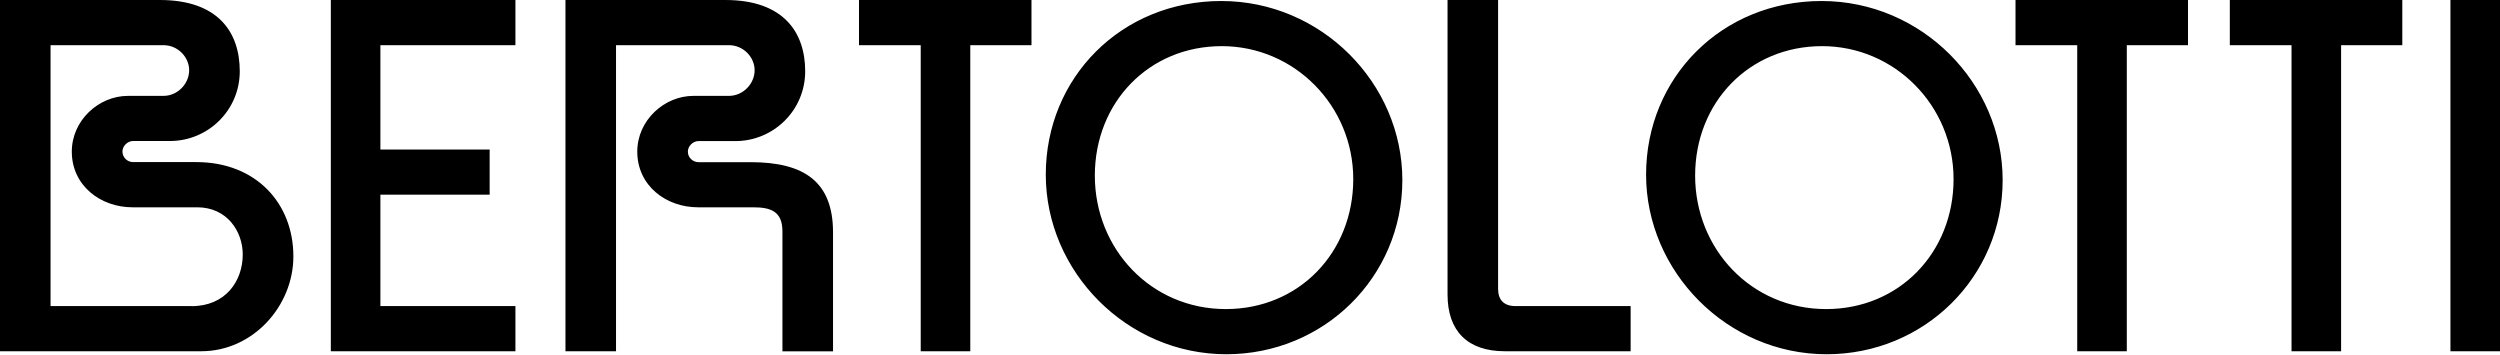 <svg width="1360" height="193" viewBox="0 0 1360 193" fill="none" xmlns="http://www.w3.org/2000/svg">
<path d="M1333.04 191.073H1360V0H1333.04V191.073ZM1246.59 191.073H1273.56V24.572H1306.85V0H1213.02V24.572H1246.59V191.073ZM1130.01 191.073H1156.98V24.572H1190.27V0H1096.44V24.572H1130.01V191.073ZM993.404 168.137C952.678 168.137 922.15 135.389 922.15 95.526C922.15 55.663 951.598 25.103 991.2 25.103C1030.8 25.103 1062.74 57.575 1062.74 97.437C1062.74 137.3 1033.29 168.137 993.404 168.137ZM993.685 192.708C1046.79 192.708 1089.44 150.68 1089.44 97.99C1089.44 45.3 1045.41 0.552 990.941 0.552C936.475 0.552 895.468 42.305 895.468 94.995C895.468 147.685 939.499 192.708 993.685 192.708ZM818.554 191.073H887.064V166.502H824.322C818.273 166.502 814.967 163.231 814.967 157.221V0H787.464V160.236C787.464 180.157 798.461 191.073 818.554 191.073ZM666.843 168.137C626.117 168.137 595.589 135.389 595.589 95.526C595.589 55.663 625.037 25.103 664.639 25.103C704.241 25.103 736.173 57.575 736.173 97.437C736.173 137.3 706.726 168.137 666.843 168.137ZM667.123 192.708C720.229 192.708 762.877 150.68 762.877 97.99C762.877 45.3 718.846 0.552 664.38 0.552C609.913 0.552 568.906 42.305 568.906 94.995C568.906 147.685 612.938 192.708 667.123 192.708ZM500.872 191.073H527.835V24.572H561.129V0H467.297V24.572H500.872V191.073ZM307.614 191.073H335.117V24.572H396.476C404.448 24.572 410.519 31.113 410.519 38.227C410.519 45.342 404.47 52.159 396.476 52.159H377.226C361.259 52.159 346.676 65.539 346.676 82.465C346.676 101.026 362.361 112.771 379.689 112.771H409.677C419.312 112.771 425.643 114.958 425.643 125.874V191.116H453.168V126.426C453.168 98.86 437.482 88.22 408.315 88.22H379.97C376.945 88.22 374.201 85.757 374.201 82.486C374.201 79.492 376.945 76.752 379.97 76.752H400.062C420.695 76.752 438.023 60.102 438.023 38.801C438.023 17.5 426.183 0 394.553 0H307.614V191.073ZM179.971 191.073H280.391V166.502H206.934V105.911H266.37V81.339H206.934V24.572H280.391V0H179.971V191.073ZM104.288 166.502H27.503V24.572H88.862C96.834 24.572 102.905 31.113 102.905 38.227C102.905 45.342 96.856 52.159 88.862 52.159H69.612C53.646 52.159 39.062 65.539 39.062 82.465C39.062 101.026 54.747 112.771 72.075 112.771H107.291C123.517 112.771 132.051 125.874 132.051 138.426C132.051 152.888 122.696 166.544 104.266 166.544M0 191.073H109.516C137.581 191.073 159.597 166.502 159.597 139.487C159.597 110.562 139.245 88.178 106.773 88.178H72.377C69.353 88.178 66.609 85.714 66.609 82.444C66.609 79.449 69.353 76.71 72.377 76.71H92.47C113.103 76.71 130.43 60.059 130.43 38.758C130.43 17.457 118.591 0 86.939 0H0V191.073Z" fill="black"/>
</svg>
